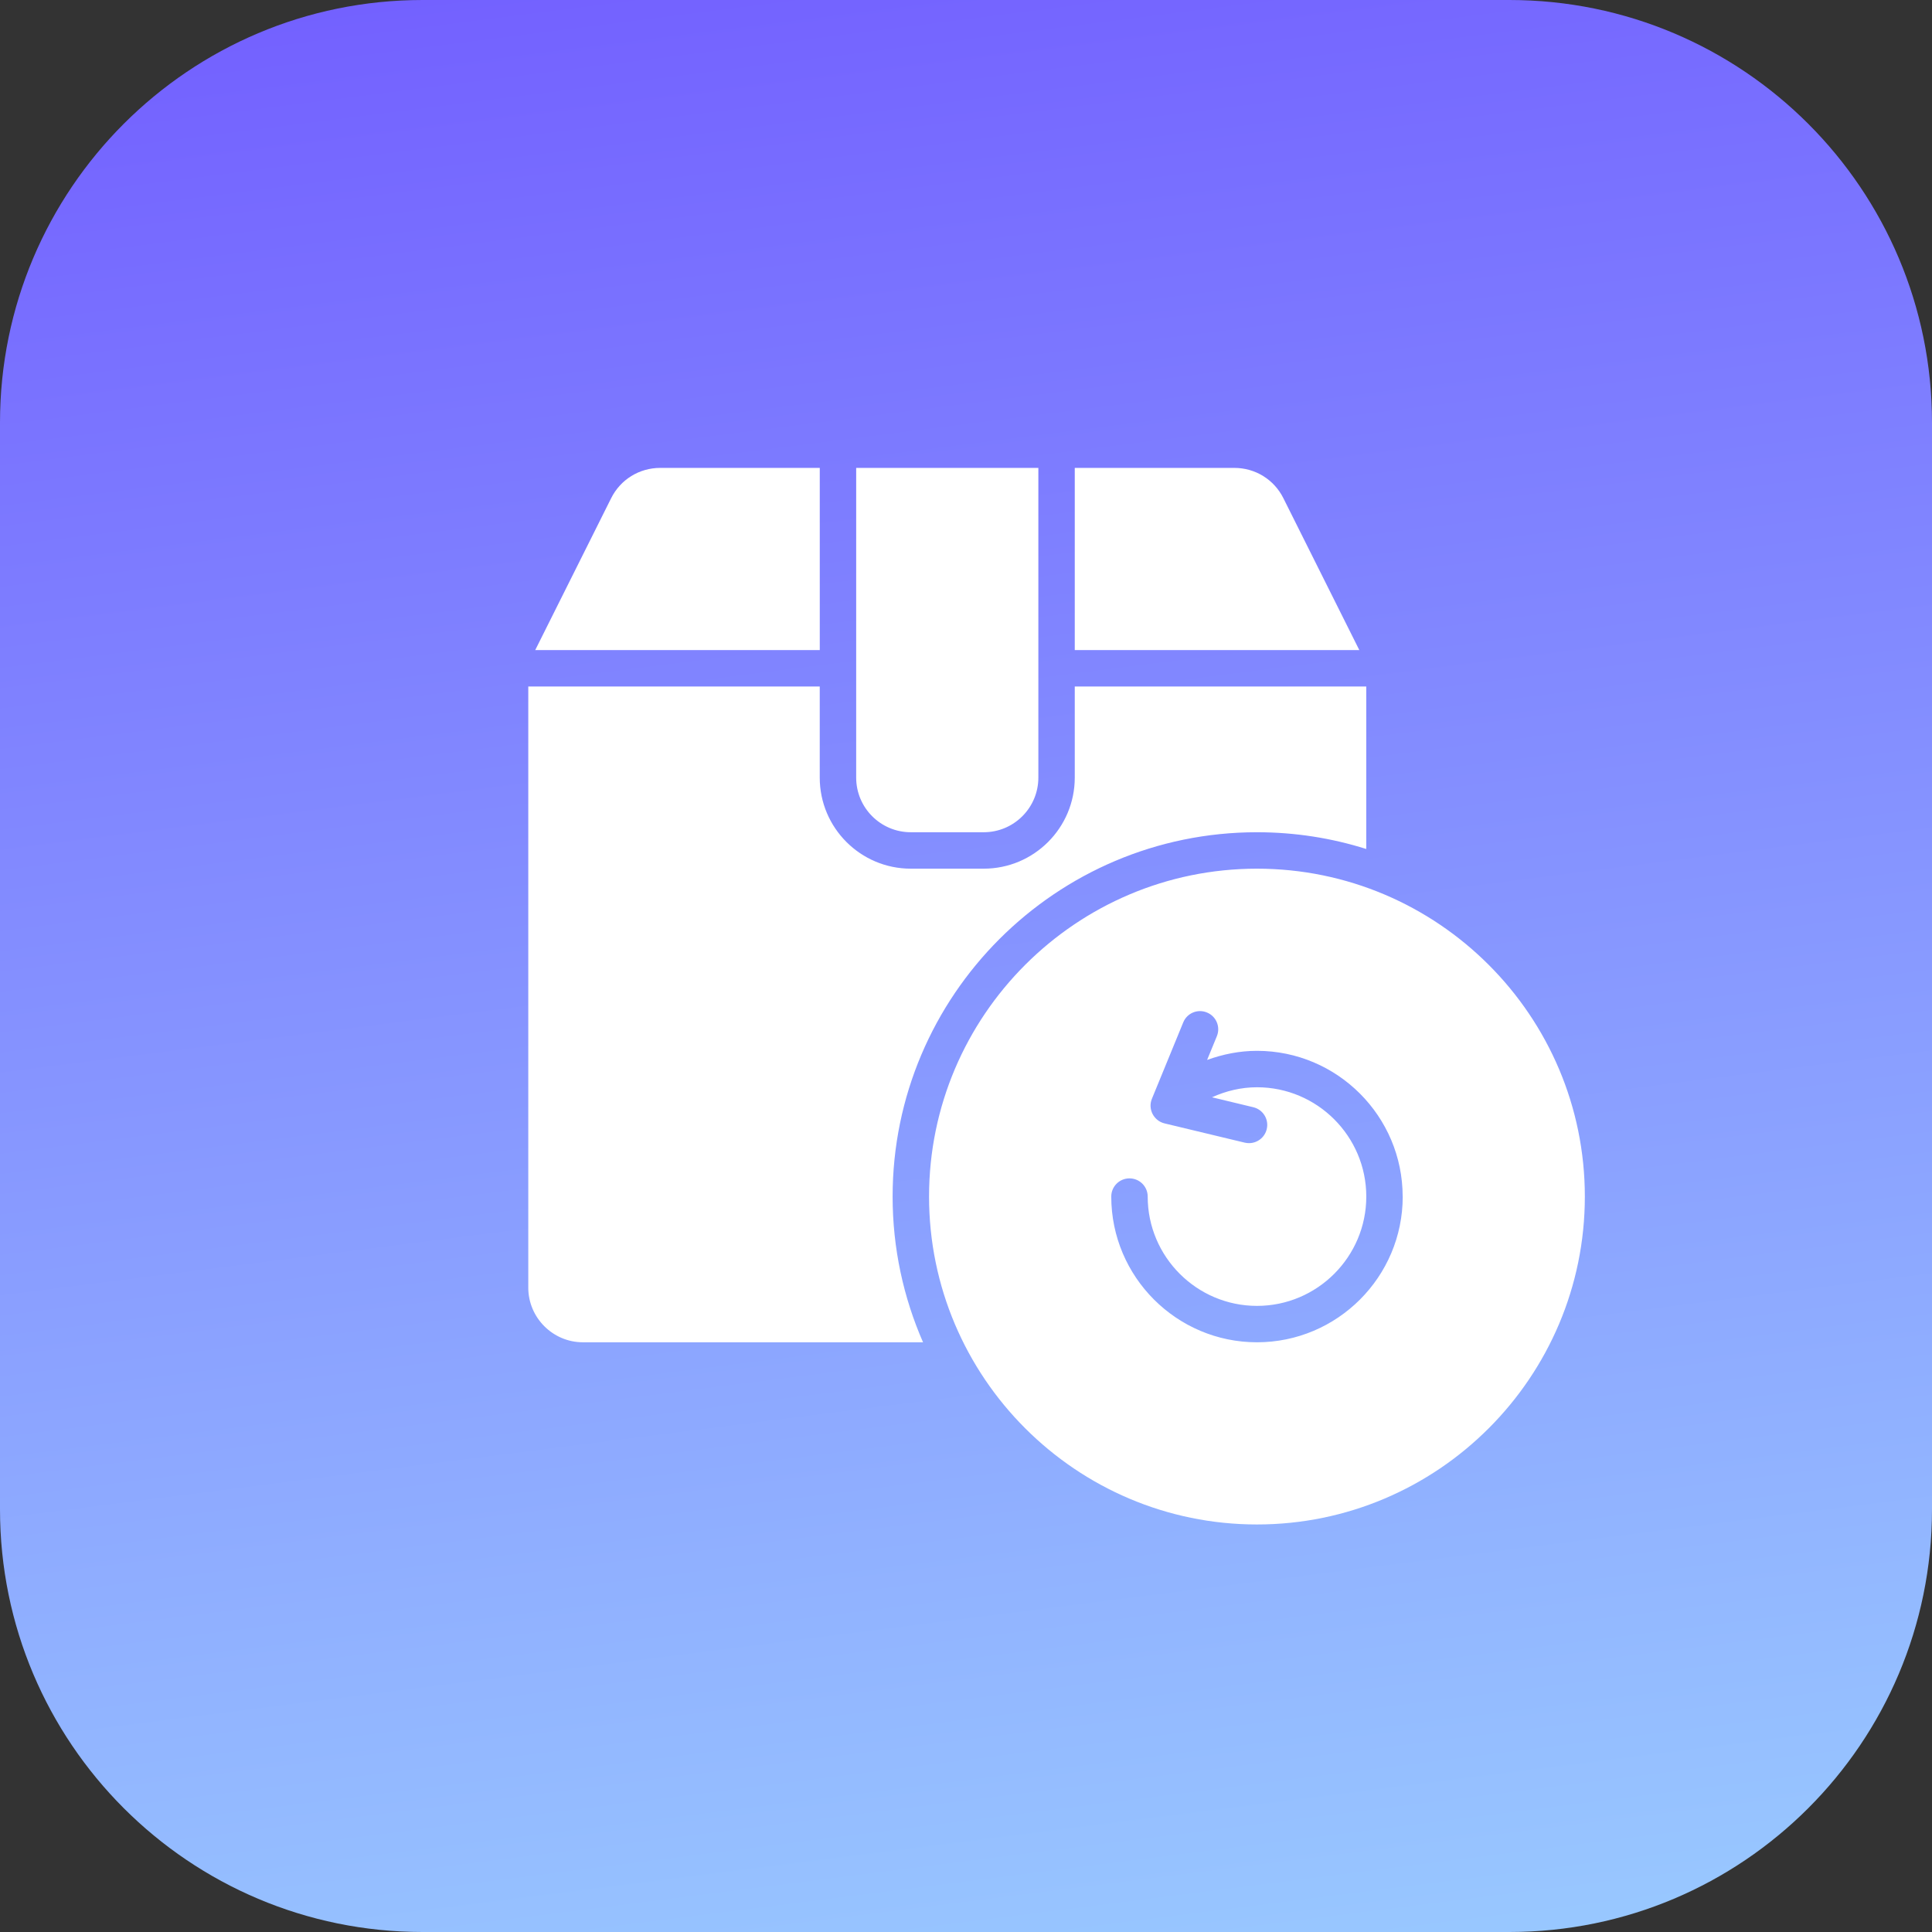 <svg width="64" height="64" viewBox="0 0 64 64" fill="none" xmlns="http://www.w3.org/2000/svg">
<rect x="0" y="0" width="64" height="64" fill="#333333" stroke="none"/>
<g clip-path="url(#clip0_172_1243)">
<g clip-path="url(#clip1_172_1243)">
<g clip-path="url(#clip2_172_1243)">
<path d="M50 0H14C6.268 0 0 6.268 0 14V50C0 57.732 6.268 64 14 64H50C57.732 64 64 57.732 64 50V14C64 6.268 57.732 0 50 0Z" fill="url(#paint0_linear_172_1243)"/>
<path d="M21.869 15.5H27.156V21.535H17.73L20.246 16.502C20.554 15.886 21.175 15.5 21.869 15.5ZM42.513 16.502C42.205 15.886 41.584 15.5 40.89 15.5H35.603V21.535H45.029L42.513 16.502ZM35.603 22.741V25.759C35.603 27.424 34.252 28.776 32.586 28.776H30.172C28.507 28.776 27.155 27.424 27.155 25.759V22.741H17.5V42.655C17.5 43.651 18.315 44.465 19.31 44.465H30.577C29.931 42.987 29.569 41.358 29.569 39.638C29.569 32.982 34.982 27.569 41.638 27.569C42.899 27.569 44.112 27.762 45.259 28.124V22.741L35.603 22.741ZM34.397 15.5H28.362V25.758C28.362 26.759 29.172 27.569 30.172 27.569H32.586C33.586 27.569 34.397 26.759 34.397 25.758V15.5ZM52.5 39.638C52.5 45.627 47.627 50.5 41.638 50.5C35.649 50.5 30.776 45.627 30.776 39.638C30.776 33.649 35.649 28.776 41.638 28.776C47.627 28.776 52.5 33.649 52.5 39.638ZM46.465 39.638C46.465 36.977 44.299 34.81 41.638 34.81C41.065 34.81 40.511 34.922 39.987 35.112L40.31 34.326C40.437 34.018 40.289 33.665 39.981 33.54C39.674 33.412 39.321 33.56 39.196 33.869L38.159 36.397C38.091 36.56 38.1 36.744 38.18 36.901C38.262 37.058 38.405 37.173 38.577 37.214L41.234 37.852C41.28 37.862 41.329 37.868 41.375 37.868C41.647 37.868 41.896 37.683 41.962 37.405C42.041 37.081 41.84 36.755 41.516 36.678L40.149 36.349C40.614 36.138 41.116 36.017 41.639 36.017C43.635 36.017 45.26 37.642 45.26 39.638C45.26 41.634 43.635 43.259 41.639 43.259C39.644 43.259 38.019 41.634 38.019 39.638C38.019 39.304 37.749 39.035 37.415 39.035C37.082 39.035 36.812 39.304 36.812 39.638C36.812 42.299 38.978 44.465 41.639 44.465C44.301 44.465 46.467 42.299 46.467 39.638L46.465 39.638Z" fill="white"/>
</g>
</g>
</g>
<defs>
<linearGradient id="paint0_linear_172_1243" x1="-20" y1="0.184" x2="-7.776" y2="96.548" gradientUnits="userSpaceOnUse">
<stop stop-color="#715BFF"/>
<stop offset="1" stop-color="#A6EDFF"/>
</linearGradient>
<clipPath id="clip0_172_1243">
<rect width="64" height="64" fill="white"/>
</clipPath>
<clipPath id="clip1_172_1243">
<rect width="64" height="64" fill="white"/>
</clipPath>
<clipPath id="clip2_172_1243">
<rect width="64" height="64" fill="white"/>
</clipPath>
</defs>
</svg>
